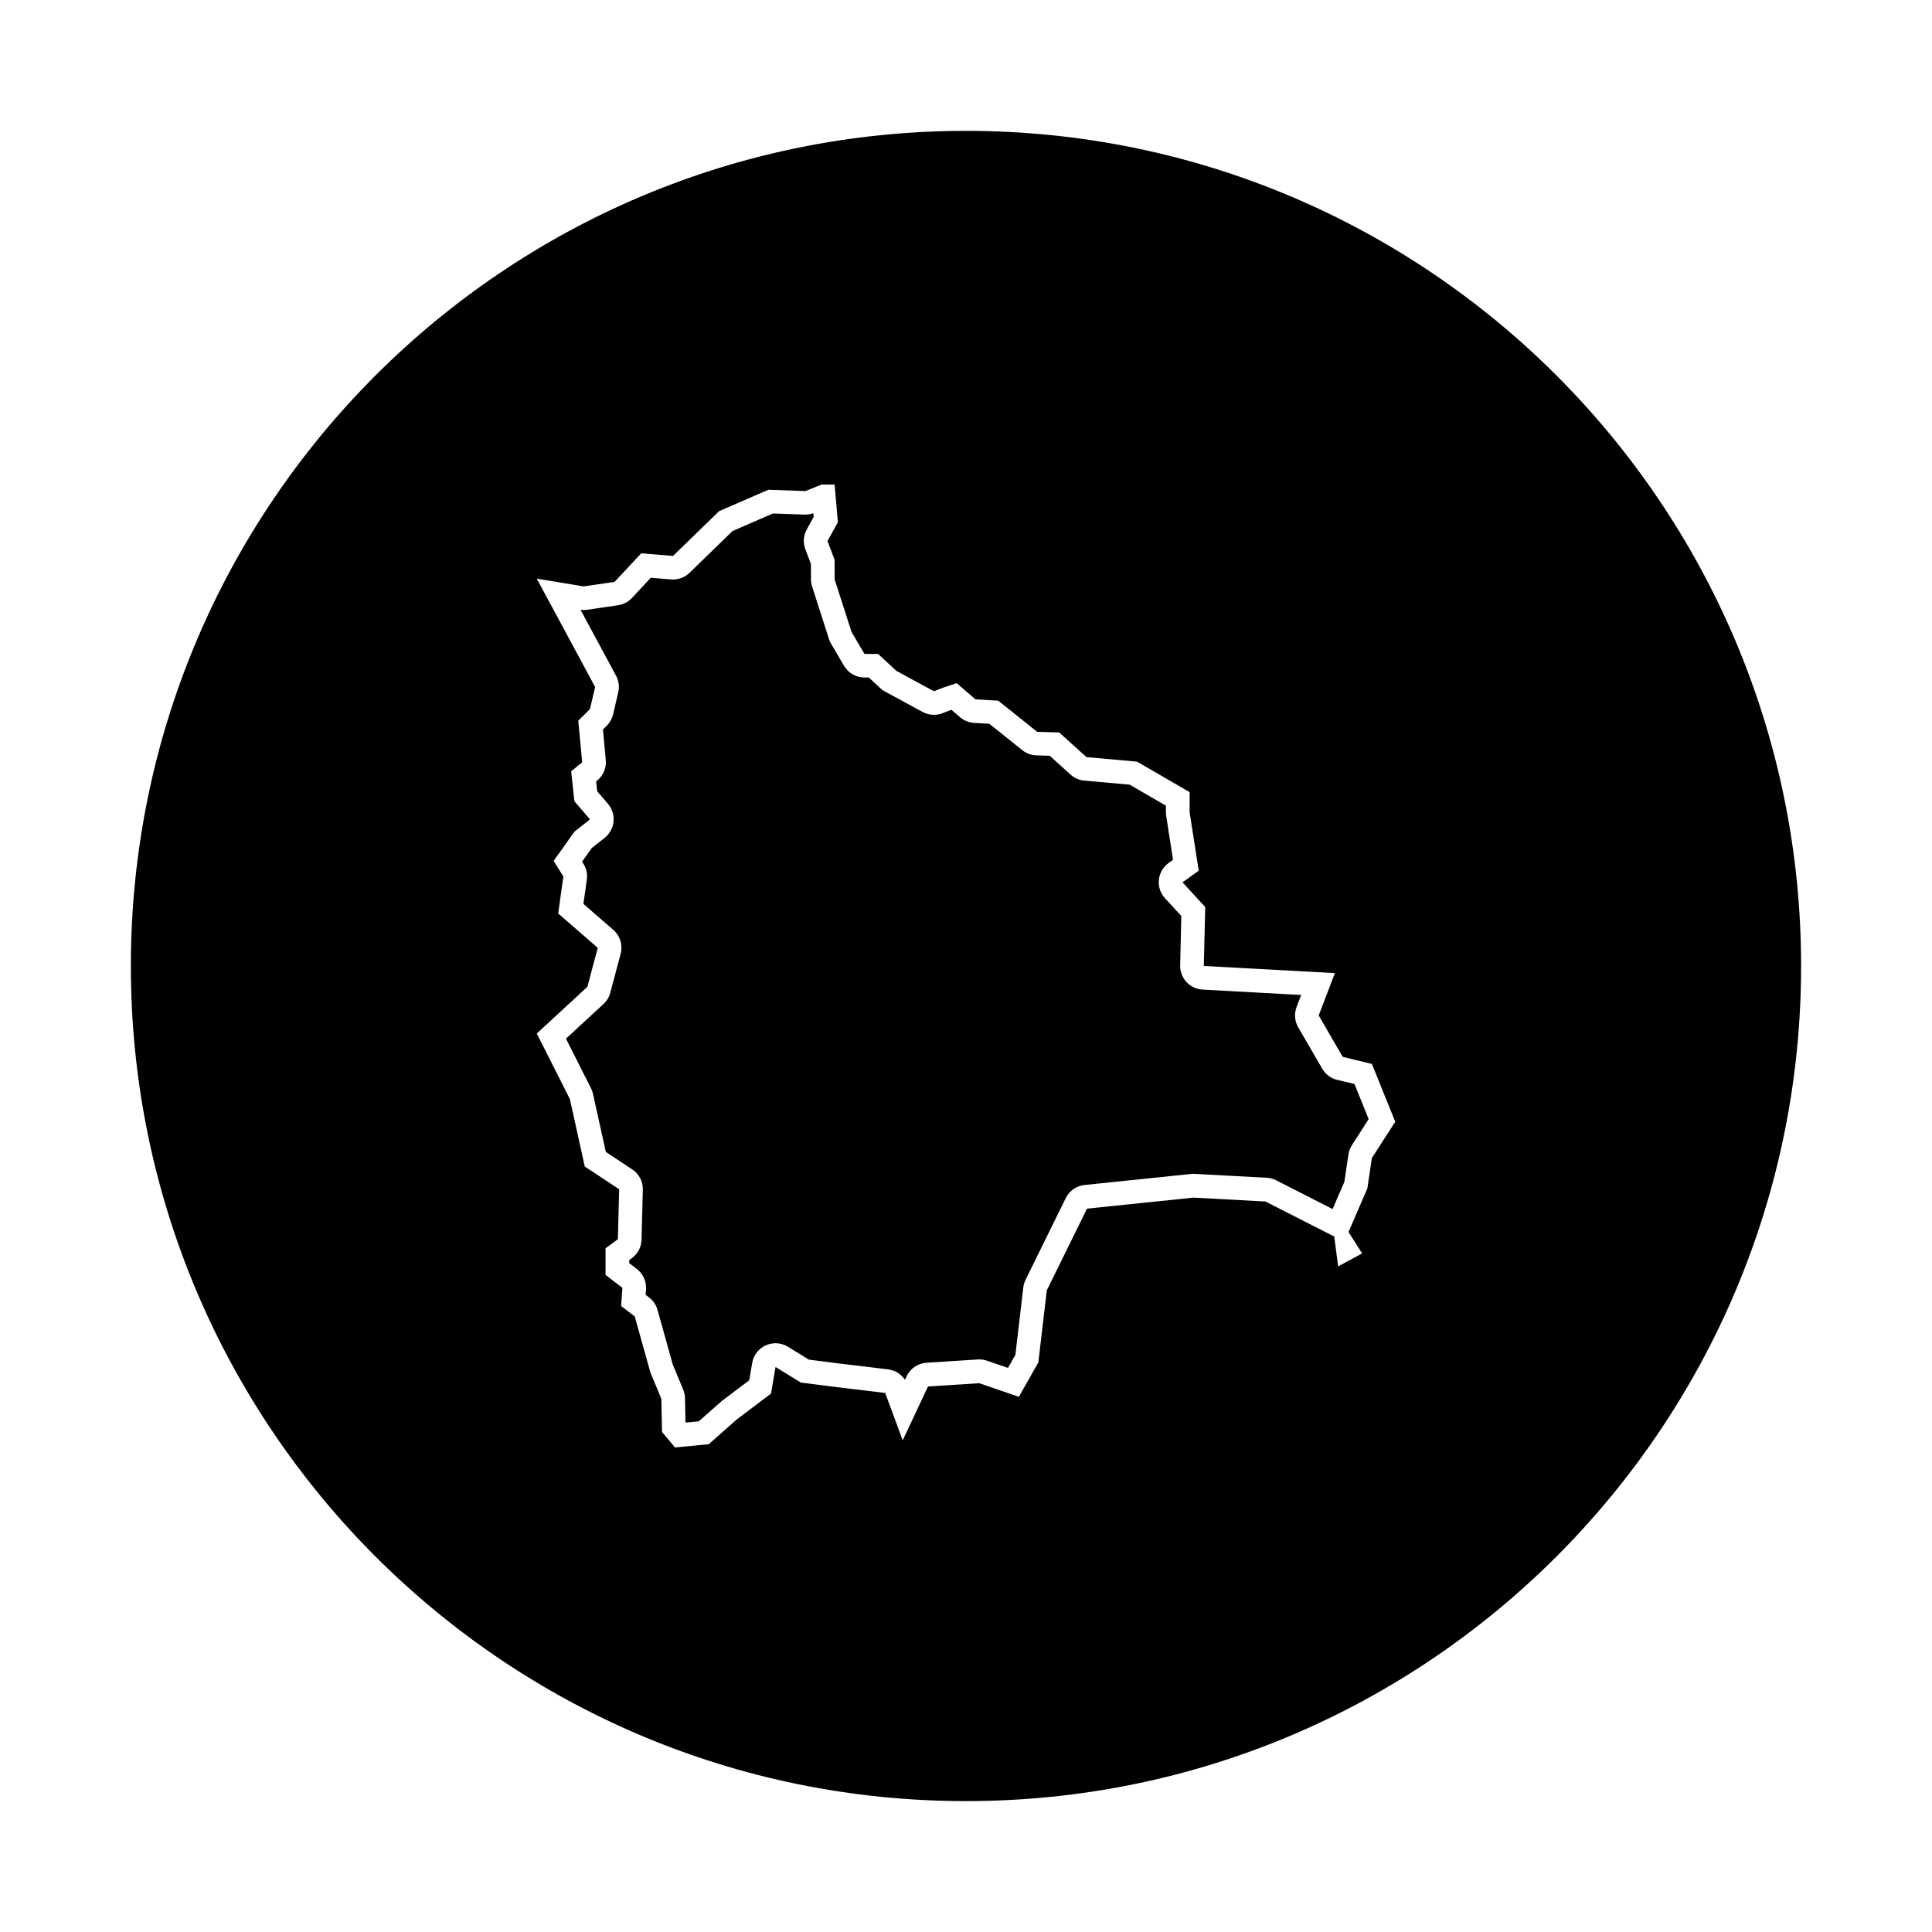 <?xml version="1.0" encoding="UTF-8"?>
<!-- Uploaded to: ICON Repo, www.iconrepo.com, Generator: ICON Repo Mixer Tools -->
<svg fill="#000000" width="800px" height="800px" version="1.1" viewBox="144 144 512 512" xmlns="http://www.w3.org/2000/svg">
 <g>
  <path d="m498.34 430.17c-1.656-0.402-3.078-1.473-3.934-2.949l-6.363-10.969c-0.953-1.641-1.109-3.621-0.434-5.394l1.219-3.18-26.137-1.426c-3.379-0.188-6.004-3.019-5.93-6.402l0.289-13.121-4.309-4.676c-1.215-1.32-1.809-3.098-1.629-4.883 0.18-1.785 1.117-3.41 2.574-4.457l1.176-0.848-1.812-11.672c-0.051-0.316-0.074-0.641-0.074-0.961v-1.719l-9.602-5.57-12.027-1.078c-1.359-0.121-2.641-0.68-3.648-1.598l-5.508-4.984-3.535-0.105c-1.359-0.039-2.672-0.523-3.734-1.371l-8.758-7.004-4.019-0.23c-1.379-0.082-2.691-0.609-3.738-1.512l-2.289-1.969-0.074 0.023-2.258 0.887c-0.742 0.293-1.516 0.434-2.293 0.434-1.031 0-2.066-0.258-2.992-0.762l-9.977-5.414c-0.465-0.25-0.891-0.559-1.273-0.918l-3.012-2.797h-1.148c-2.223 0-4.281-1.18-5.406-3.094l-3.441-5.848c-0.238-0.398-0.422-0.82-0.562-1.266l-4.473-13.93c-0.195-0.621-0.301-1.266-0.301-1.918v-4.012l-1.48-3.914c-0.656-1.723-0.52-3.641 0.371-5.254l1.828-3.316-0.086-0.984c-0.676 0.242-1.387 0.363-2.102 0.363-0.074 0-0.145 0-0.223-0.004l-8.383-0.293-10.715 4.656-11.387 11.07c-1.176 1.145-2.746 1.773-4.375 1.773-0.172 0-0.336-0.004-0.508-0.02l-5.394-0.438-4.977 5.344c-0.973 1.043-2.273 1.723-3.684 1.93l-8.254 1.203c-0.301 0.047-0.605 0.066-0.906 0.066-0.262 0-0.527-0.016-0.785-0.051l9.406 17.457c0.727 1.352 0.938 2.922 0.586 4.414l-1.375 5.848c-0.266 1.133-0.848 2.176-1.672 2.996l-1.008 1.008 0.754 8.07c0.195 2.07-0.648 4.106-2.258 5.426l-0.309 0.25 0.281 2.613 2.863 3.34c1.109 1.293 1.648 2.988 1.48 4.684-0.168 1.699-1.012 3.254-2.352 4.316l-3.426 2.711-2.559 3.598 0.363 0.578c0.781 1.25 1.098 2.734 0.891 4.195l-0.902 6.43 7.918 6.883c1.809 1.57 2.562 4.035 1.945 6.352l-2.75 10.316c-0.309 1.148-0.934 2.188-1.809 2.992l-9.934 9.168 6.637 13.145c0.238 0.469 0.414 0.961 0.523 1.473l3.406 15.406 6.992 4.621c1.809 1.195 2.871 3.234 2.816 5.394l-0.344 13.238c-0.051 1.934-0.992 3.738-2.551 4.887l-0.715 0.527v0.789l2.019 1.559c1.668 1.285 2.586 3.32 2.434 5.422l-0.102 1.43 0.91 0.695c1.09 0.828 1.875 1.988 2.242 3.305l4.027 14.426 2.777 6.699c0.301 0.727 0.465 1.496 0.48 2.281l0.125 6.449 3.527-0.336 5.871-5.184c0.121-0.105 0.246-0.211 0.371-0.309l7.129-5.379 0.785-4.602c0.352-2.055 1.699-3.797 3.598-4.66 0.828-0.371 1.707-0.559 2.586-0.559 1.145 0 2.281 0.312 3.289 0.934l5.551 3.414 8.117 1.031 12.852 1.543c1.855 0.223 3.488 1.254 4.488 2.769l0.438-0.934c0.973-2.07 2.996-3.445 5.281-3.594l13.586-0.863c0.133-0.012 0.266-0.016 0.398-0.016 0.695 0 1.387 0.117 2.039 0.344l5.559 1.914 1.965-3.473 2.09-17.828c0.082-0.711 0.289-1.402 0.598-2.039l10.66-21.668c0.953-1.934 2.836-3.25 4.984-3.473l28.203-2.922c0.215-0.02 0.43-0.035 0.645-0.035 0.109 0 0.227 0.004 0.336 0.012l19.09 1.031c0.871 0.047 1.727 0.277 2.508 0.676l14.949 7.617 3.117-7.203 1.082-7.269c0.133-0.883 0.449-1.719 0.926-2.469l4.434-6.898-3.769-9.316z"/>
  <path d="m400 178.68c-122.23 0-221.32 99.086-221.32 221.32 0 122.23 99.086 221.31 221.32 221.31 122.23 0 221.31-99.086 221.31-221.31 0-122.23-99.086-221.32-221.31-221.32zm107.56 272.21-1.203 8.082-4.988 11.523 3.613 5.672-6.363 3.441-1.031-7.91-18.227-9.285-19.09-1.031-28.203 2.922-10.66 21.668-2.238 19.09-5.16 9.113-10.488-3.609-13.586 0.863-6.707 14.273-4.641-12.555-12.898-1.547-9.457-1.203-6.707-4.125-1.203 7.047-9.113 6.879-7.394 6.535-8.941 0.863-3.441-4.125-0.172-8.77-2.922-7.047-4.125-14.785-3.613-2.75 0.344-4.816-4.473-3.441v-7.047l3.269-2.41 0.344-13.238-9.113-6.019-3.953-17.887-8.77-17.367 13.41-12.383 2.75-10.316-10.488-9.113 1.375-9.805-2.578-4.125 5.5-7.738 4.125-3.269-4.125-4.816-0.863-7.91 2.922-2.41-1.031-11.008 3.094-3.094 1.375-5.848-15.477-28.719 12.379 2.066 8.254-1.203 7.055-7.566 8.43 0.691 12.207-11.863 13.07-5.672 9.805 0.344 4.297-1.719h3.441l0.863 9.977-2.75 4.988 1.891 4.988v5.16l4.473 13.93 3.441 5.848h3.613l4.816 4.469 9.977 5.414 2.41-0.945 3.613-1.203 4.988 4.297 6.019 0.344 10.316 8.254 5.848 0.172 7.227 6.535 13.41 1.203 13.93 8.082v5.332l2.41 15.477-4.297 3.094 6.019 6.535-0.371 15.625 34.738 1.891-4.297 11.219 6.363 10.969 7.738 1.891 6.191 15.305z"/>
 </g>
</svg>